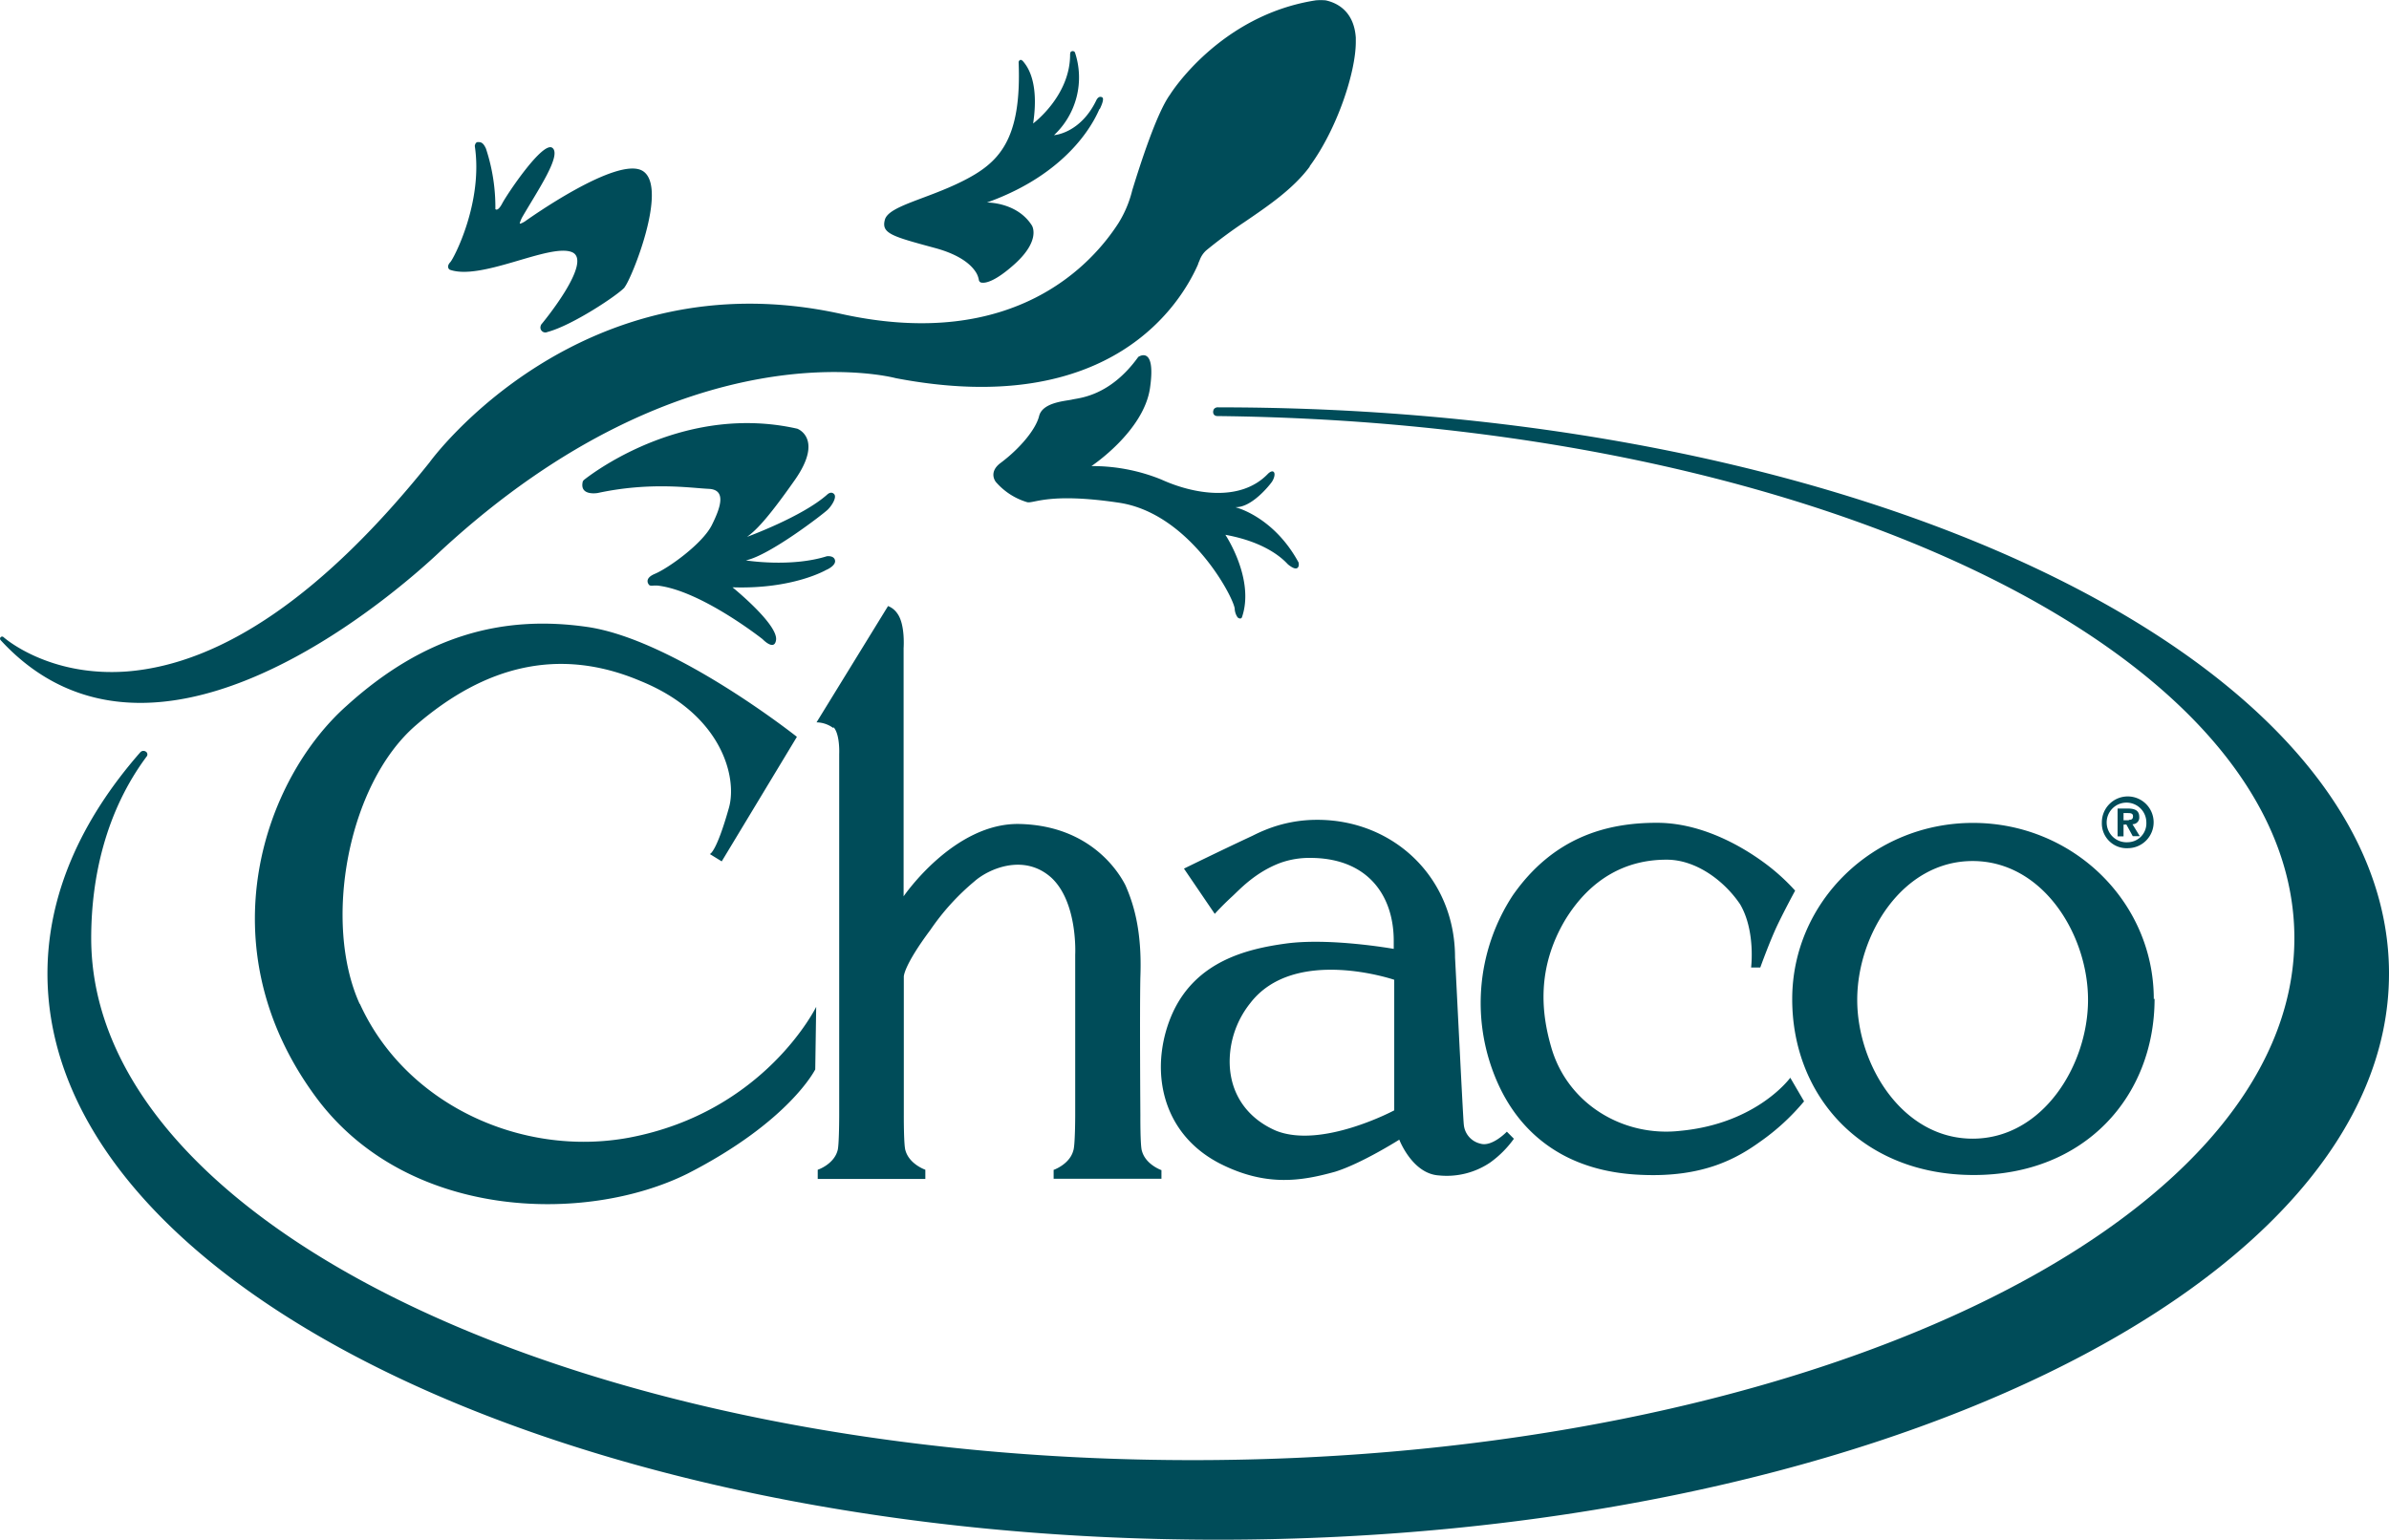 <svg xmlns="http://www.w3.org/2000/svg" viewBox="0 0 481.73 310.56"><defs><style>.cls-1{fill:#004c59;}</style></defs><g id="Layer_2" data-name="Layer 2"><g id="Layer_1-2" data-name="Layer 1"><path class="cls-1" d="M125.94,57.93c1.4-1.65,8.79-19.9,3.78-23.37S105.8,44.69,105.8,44.69s-1,.6-1,.36a6.35,6.35,0,0,1,.49-1.22c3.17-5.47,8-12.51,6.1-14S102.24,39.19,101.29,41s-1.4,1.17-1.4,1.17A37.68,37.68,0,0,0,98,30c-.59-1.34-1.1-1.34-1.64-1.34s-.62.79-.62.79c1.71,11.35-4.24,22.7-4.94,23.43-.92,1-.13,1.51-.13,1.51,6.33,2.3,20-5.29,24.59-3.56s-6,14.48-6,14.48a.86.86,0,0,0-.23.41,1.35,1.35,0,0,0-.06.34,1,1,0,0,0,1,1,1.13,1.13,0,0,0,.43-.1c5-1.32,14.2-7.45,15.56-9M221.76,22c.45-.91.92-2.14.49-2.37-.78-.41-1.2.63-1.2.63-3.24,6.69-8.51,7-8.51,7a15.94,15.94,0,0,0,4.21-16.71.53.53,0,0,0-.76-.14c-.21.08-.21.61-.21.62,0,8.36-7.45,13.87-7.45,13.87,1.3-8.63-1.36-11.68-1.93-12.41-.73-.92-1,0-1,0,.64,15.86-4,20.39-11.33,24.06s-14.89,5-15.64,7.77,1.4,3.34,10.14,5.71c5.48,1.49,7.58,3.71,8.38,5.16,0,0,0,0,0,0a4.45,4.45,0,0,1,.44,1.32.62.62,0,0,0,.57.5h0c.87.14,2.89-.37,6.63-3.74,5.39-4.86,3.49-7.78,3.49-7.78-3-4.75-9.07-4.64-9.07-4.64,17.8-6.36,22.23-17.93,22.7-18.88m42.36,11.59c5.54-7.48,9.32-19,9.32-25.09,0-.32,0-.62,0-.89C273,2,269.29.49,267.31.07a11,11,0,0,0-2,0c-19.34,3-29.27,18.82-29.37,19-2.68,3.67-6,14-7.63,19.32v0a22.72,22.72,0,0,1-2.79,6.63c-5,7.77-20.69,26.05-55.88,18.3-52.62-11.61-82.73,29.5-83,29.91-21.16,26.46-41.71,40.66-61,42.2C9.83,136.61.81,128.6.72,128.52a.42.42,0,0,0-.59,0,.44.44,0,0,0,0,.6c7.48,8.15,16.64,12.41,27.23,12.64C57,142.45,88.63,111.28,89,111c49.68-45.82,91.18-34.84,91.6-34.73,43.79,8.41,57.76-15.58,61-23h0l0-.08.34-.8a4.92,4.92,0,0,1,1.26-1.86A96.74,96.74,0,0,1,251,44.75c4.82-3.29,9.8-6.68,13.12-11.17m-96,113.14c1.29,1.48,1.1,5.36,1.1,5.36l0,72.75s0,6.3-.33,7.23c-.74,2.76-3.92,3.87-4,3.88h0v1.85h21.7v-1.85h0s-3.21-1.1-4-3.87c-.37-.93-.34-7.23-.34-7.23V197s-.11-2.11,5.36-9.44a47.77,47.77,0,0,1,8.87-9.78c2.84-2.52,10-5.73,15.53-.74,5.37,5,4.8,15.53,4.8,15.53v32.3s0,6.29-.39,7.22c-.68,2.52-3.4,3.66-3.88,3.85h-.08v0h0v1.82h21.74V236h0l0,0h-.05c-.49-.19-3.19-1.32-3.88-3.84-.36-.93-.32-7.23-.32-7.23s-.15-21.11,0-27.86c.37-9.61-1.48-15-3-18.49-1.3-2.58-7-12-21.25-12.38-13.31-.37-23.49,14.59-23.49,14.59l0-50.08s.36-4.8-1.29-7a4,4,0,0,0-1.85-1.47l-14.42,23.46a5.82,5.82,0,0,1,3.33,1.11m253.06,54.86c0,13.15-9.11,28-23.27,28s-23.27-14.85-23.27-28,9.1-28,23.27-28,23.27,14.85,23.27,28m13.26-.15c0-19.63-16.32-35.54-36.46-35.54s-36.45,15.91-36.45,35.54S375.54,237,398,237s36.46-15.92,36.46-35.56m-5.17-36H428.2V164h.85c.45,0,1.06,0,1.06.62s-.31.74-.84.74m-.5.94,1.29,2.36h1.42L430,166.24a1.33,1.33,0,0,0,1.37-1.47c0-1.28-.87-1.69-2.31-1.69H427v5.61h1.2v-2.36Zm.3,3.58h0a4,4,0,1,1,3.73-4,3.8,3.8,0,0,1-3.73,4m0,1.2a5.22,5.22,0,1,0-5.24-5.21,5,5,0,0,0,5.24,5.21m-65.28,51.08L361,217.38s-6.67,9.25-22.19,10.71c-11.46,1.3-22.7-5.38-26-16.82-2-6.88-3-15.9,2.78-25.69,5.19-8.5,12.45-12.22,20.53-12.18,5.73,0,11.44,4.07,14.77,9,3.14,5.36,2.21,12.75,2.21,12.75h1.85s1.93-5.37,3.51-8.67c1.47-3.06,3.52-6.84,3.52-6.84A41.58,41.58,0,0,0,356,174.2c-2.43-1.8-11.34-8.19-21.74-8.24s-21.11,3-29.24,14.67a39.63,39.63,0,0,0-3,37.84c4.8,10.72,14.22,17.93,29,18.5,12.39.55,19.22-3.32,23.85-6.65a45.17,45.17,0,0,0,8.87-8.13m-82.6-24.57,0,26.34s-14.59,7.8-23.83,4.11c-6.46-2.78-10.08-8.61-9.23-16.08a18.94,18.94,0,0,1,4-9.62c8.88-11.64,29.05-4.75,29.05-4.75m24.2,32.13-1.48-1.49s-3,3.15-5.35,2.41a4.33,4.33,0,0,1-3.33-3.85c-.14-.76-1.64-31.57-1.77-33.72,0-16.12-12.43-27.74-27.75-27.74a27.56,27.56,0,0,0-10.42,2q-1.28.51-2.64,1.2c-6.56,3.06-13.85,6.64-13.85,6.64l6.21,9.13s1.36-1.54,3.5-3.51c1.46-1.33,4.59-4.85,9.73-6.78a17.38,17.38,0,0,1,6-1c11.53,0,16.86,7.49,16.86,16.73l0,1.62s-12.84-2.3-21.79-1.07c-7.76,1.07-17.92,3.5-22.73,13.85a27.07,27.07,0,0,0-2.22,7.76c-1.11,8.5,2,17.74,11.63,22.73,9.43,4.81,16.64,3.52,23.29,1.68,5.37-1.67,12.94-6.47,12.94-6.47s2.6,6.85,7.94,7.21a15.64,15.64,0,0,0,10.36-2.58,20.69,20.69,0,0,0,4.8-4.8m-56.1-127.41c3.25.11,6.91-4.5,7.33-5.13s.74-1.67.31-2-1.15.43-1.15.43c-5.54,5.75-15,4.08-21.45,1.14a36.92,36.92,0,0,0-14.12-2.72s10.57-7,11.82-15.79S229.52,72,229.52,72c-5.75,8-12,8.26-13.29,8.58s-6,.52-6.7,3.34-4.07,6.7-7.73,9.43c-2.6,1.91-1,3.85-1,3.85a13.4,13.4,0,0,0,6.32,4.09c1.36.32,4.4-2,18.52.11s23,18.84,23.33,21.34a3.31,3.31,0,0,0,.6,1.8c.16.12.59.42.85,0,2.68-7.69-3.33-16.67-3.33-16.67,9.21,1.67,12.34,5.75,12.66,6s1.26,1,1.79.73.31-1.15.31-1.15c-5-9.21-12.57-11.09-12.57-11.09m-82.56,12.55s1.87-.83,1.66-1.88-1.66-.83-1.66-.83c-7.32,2.3-16.32.83-16.32.83,4.8-1,15.68-9.41,16.52-10.24s1.89-2.52,1.26-3.15-1.36.1-1.36.1c-5,4.47-16.17,8.54-16.17,8.54,1.58-1.18,3.68-3,9.6-11.43s.52-10.38.52-10.38c-22.11-5-40.17,8.1-42.93,10.26a1.09,1.09,0,0,0-.32.38c-.75,3,3,2.33,3,2.33,10.67-2.3,18.83-1,22.38-.84s2.51,3.56.63,7.32-8.81,8.72-11.5,9.83c-2.37,1-1.13,2.24-1.13,2.24.25.23.73.12,1,.12h.68c8.79,1,21.19,10.81,21.19,10.81s2.34,2.47,2.71.21c.52-3.15-8.78-10.67-8.78-10.67,12.34.42,19-3.56,19-3.56m-94.17,87.6c-7.44-16.39-2.48-44.22,11.28-56.17,14-12.12,29-15.88,45.28-9,16.45,6.66,19.58,19.41,17.92,25.51-2.59,9.24-3.88,9.42-3.88,9.42l2.4,1.48,15.16-25.12s-24.94-19.79-42.5-22.2c-17-2.4-32.71,1.84-48.23,15.88C53.35,157,41.32,190.66,63.49,221,81.77,246.11,118,247,138.69,236.7c20.53-10.52,25.7-21,25.7-21l.19-12.62s-10.36,21.21-37.71,26.38c-21.81,4.05-45.16-6.81-54.31-27m409.17-6.11c0-60.1-96-109.36-217.87-113.86q-9-.33-18.21-.33a1,1,0,0,0-.84.32c-.34.5-.27,1.44.69,1.44q9.23.1,18.24.55C375.51,90,462.65,134.79,462.65,189.22c0,58.15-99.45,105.29-222.13,105.29S18.39,247.37,18.39,189.22c0-12.35,3-25.69,11.23-36.7a.67.67,0,0,0-.25-.94.85.85,0,0,0-1.1.18c-12,13.71-18.7,28.79-18.7,44.62,0,63.06,105.7,114.18,236.08,114.18s236.08-51.12,236.08-114.18"/></g></g></svg>